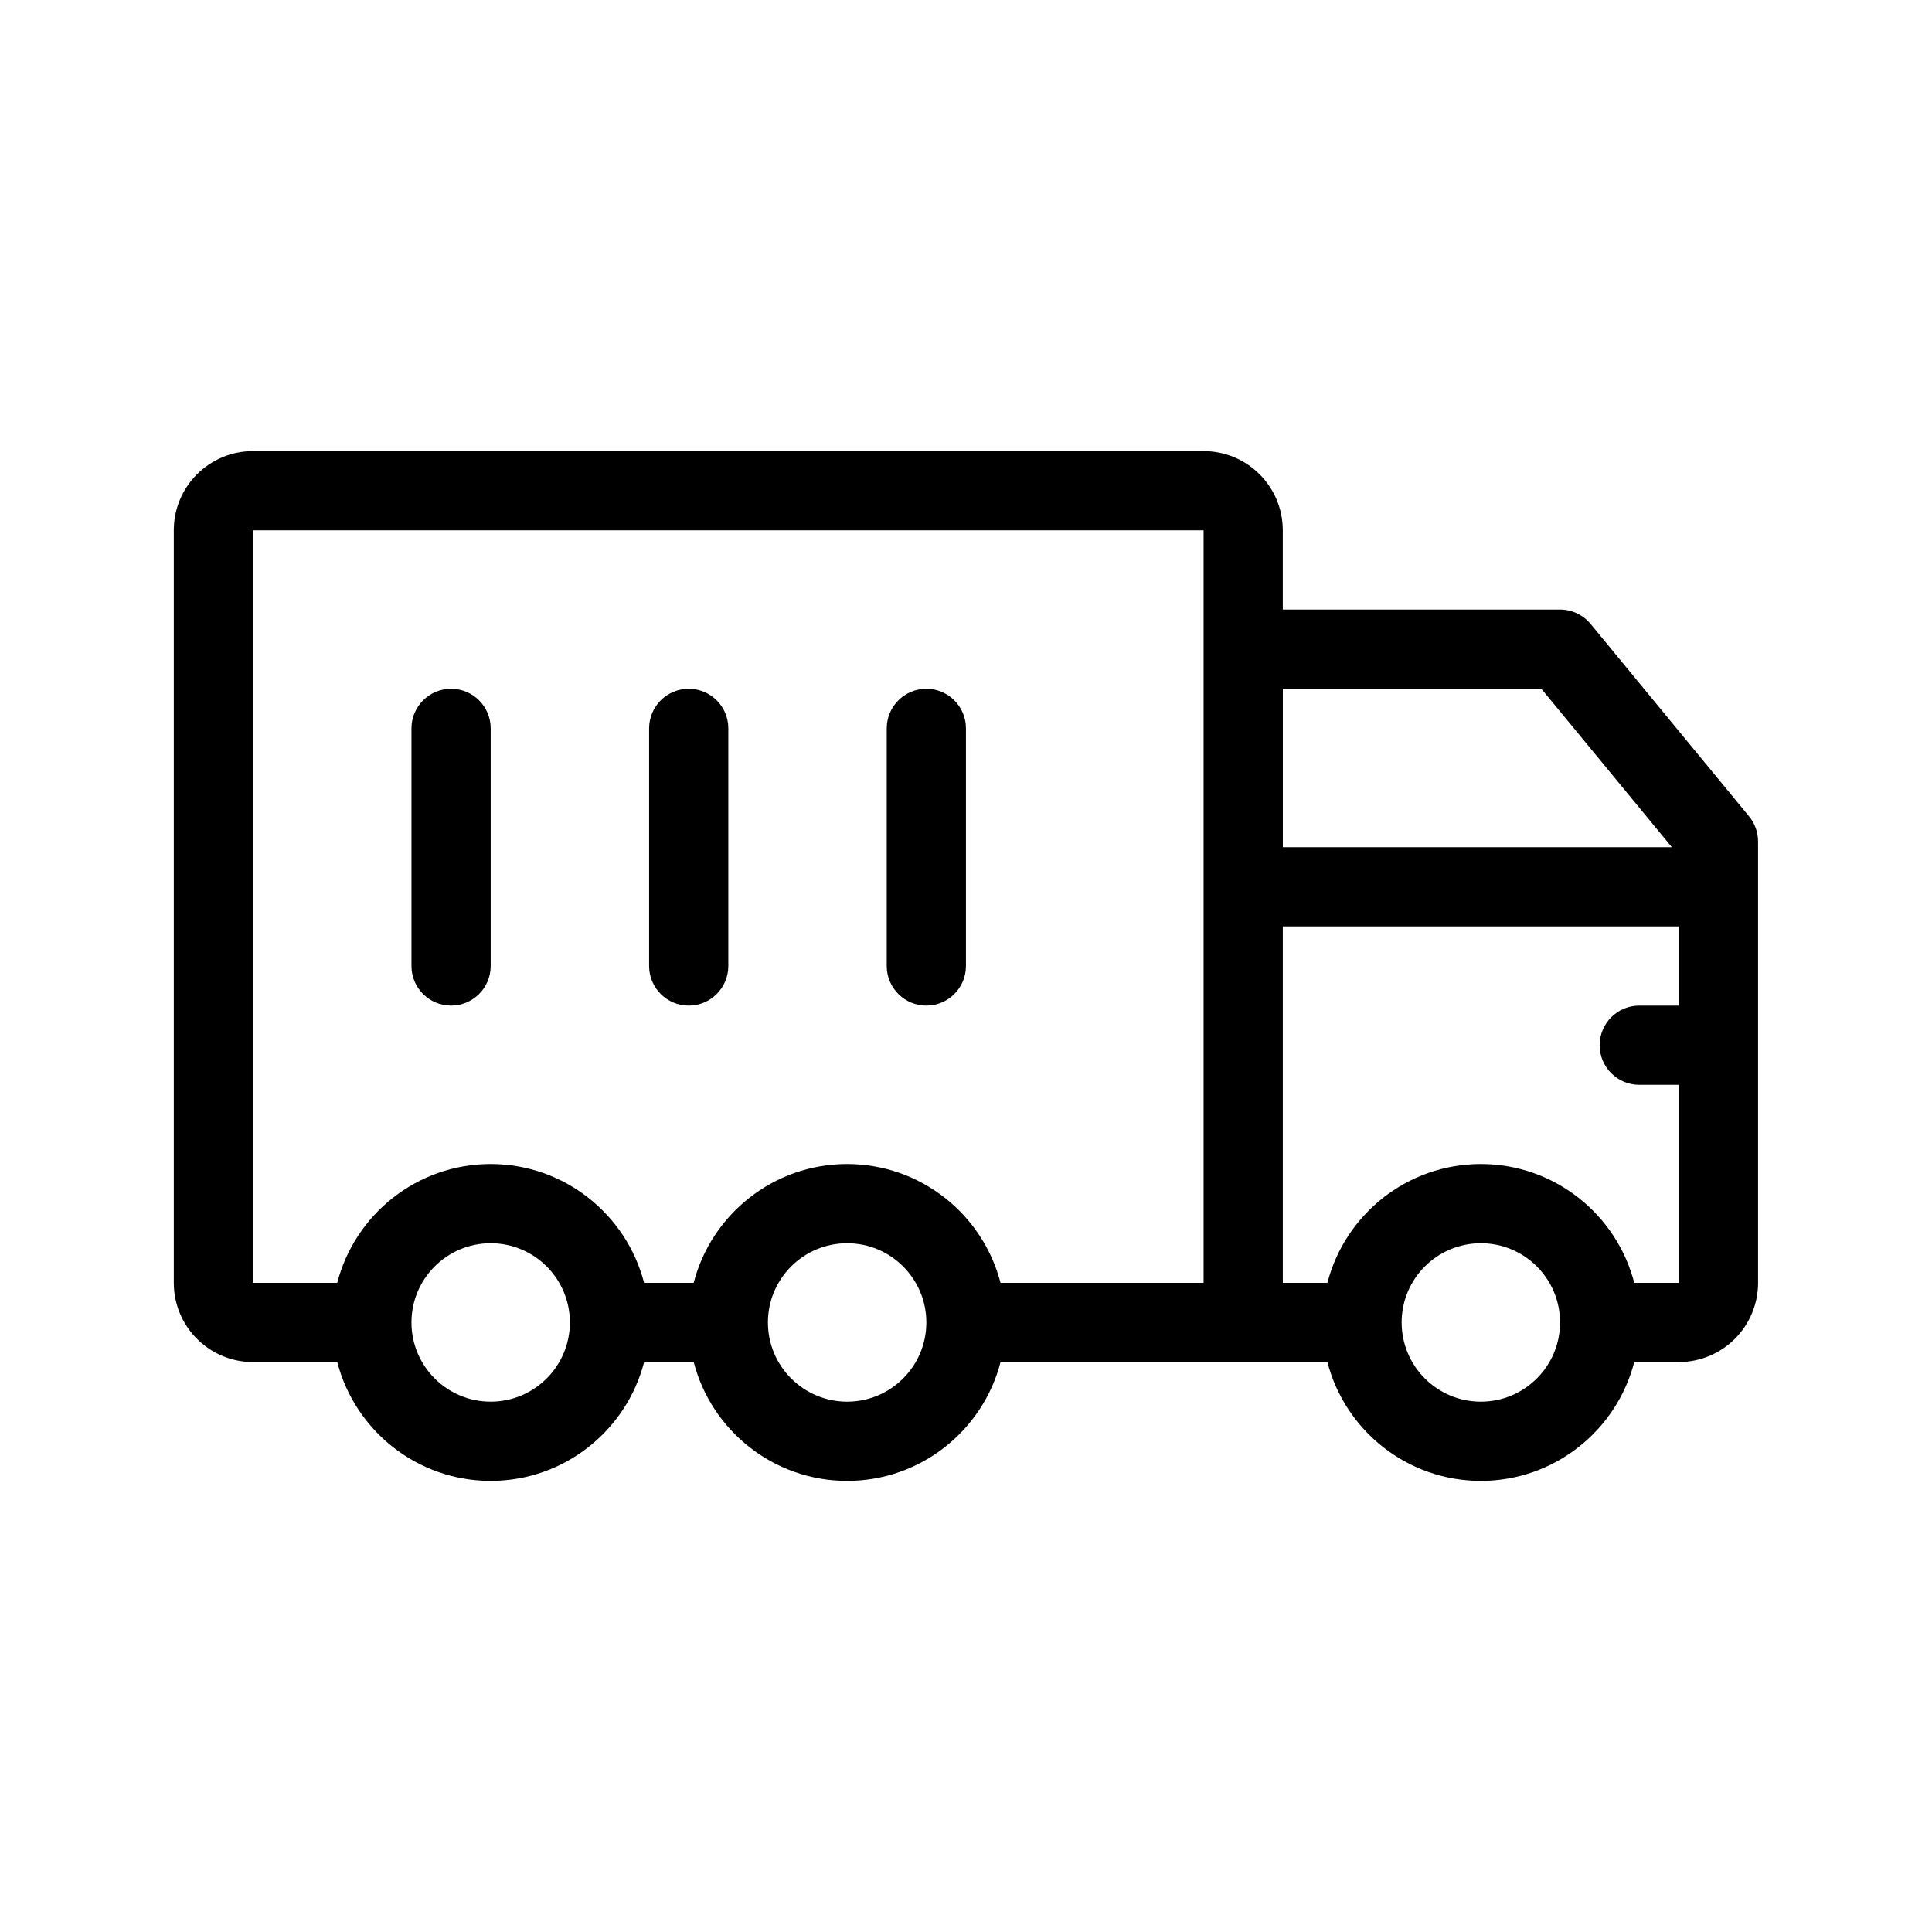 <?xml version="1.0" encoding="UTF-8"?>
<!-- Uploaded to: ICON Repo, www.svgrepo.com, Generator: ICON Repo Mixer Tools -->
<svg fill="#000000" width="800px" height="800px" version="1.1" viewBox="144 144 512 512" xmlns="http://www.w3.org/2000/svg">
 <path d="m233.38 504.96c4.672 18.094 21.117 31.488 40.66 31.488s35.992-13.395 40.66-31.488h13.141c4.672 18.094 21.117 31.488 40.66 31.488 19.543 0 35.992-13.395 40.66-31.488h86.613c4.672 18.094 21.117 31.488 40.66 31.488s35.992-13.395 40.66-31.488h11.82c5.562 0 10.906-2.215 14.84-6.152 3.938-3.938 6.152-9.277 6.152-14.84v-116.96c0-2.434-0.852-4.797-2.394-6.676l-41.984-50.98c-1.996-2.414-4.965-3.82-8.102-3.82h-73.473v-20.992c0-11.598-9.395-20.992-20.992-20.992h-251.91c-11.598 0-20.992 9.395-20.992 20.992v199.43c0 11.598 9.395 20.992 20.992 20.992zm303.06-31.488c11.586 0 20.992 9.406 20.992 20.992 0 11.586-9.406 20.992-20.992 20.992-11.586 0-20.992-9.406-20.992-20.992 0-11.586 9.406-20.992 20.992-20.992zm-167.94 0c11.586 0 20.992 9.406 20.992 20.992 0 11.586-9.406 20.992-20.992 20.992-11.586 0-20.992-9.406-20.992-20.992 0-11.586 9.406-20.992 20.992-20.992zm-94.465 0c11.586 0 20.992 9.406 20.992 20.992 0 11.586-9.406 20.992-20.992 20.992-11.586 0-20.992-9.406-20.992-20.992 0-11.586 9.406-20.992 20.992-20.992zm188.93 10.496v-199.43h-251.91v199.43h22.316c4.672-18.094 21.117-31.488 40.66-31.488s35.992 13.395 40.66 31.488h13.141c4.672-18.094 21.117-31.488 40.66-31.488 19.543 0 35.992 13.395 40.66 31.488zm125.95-73.473v-20.992h-104.96v94.465h11.82c4.672-18.094 21.117-31.488 40.66-31.488 19.543 0 35.992 13.395 40.66 31.488h11.82v-52.48h-10.496c-5.793 0-10.496-4.703-10.496-10.496s4.703-10.496 10.496-10.496zm-209.92-73.473v62.977c0 5.793 4.703 10.496 10.496 10.496s10.496-4.703 10.496-10.496v-62.977c0-5.793-4.703-10.496-10.496-10.496s-10.496 4.703-10.496 10.496zm-125.95 0v62.977c0 5.793 4.703 10.496 10.496 10.496s10.496-4.703 10.496-10.496v-62.977c0-5.793-4.703-10.496-10.496-10.496s-10.496 4.703-10.496 10.496zm62.977 0v62.977c0 5.793 4.703 10.496 10.496 10.496 5.793 0 10.496-4.703 10.496-10.496v-62.977c0-5.793-4.703-10.496-10.496-10.496-5.793 0-10.496 4.703-10.496 10.496zm167.94-10.496v41.984h103.09l-34.574-41.984h-68.52z" fill-rule="evenodd"/>
</svg>
